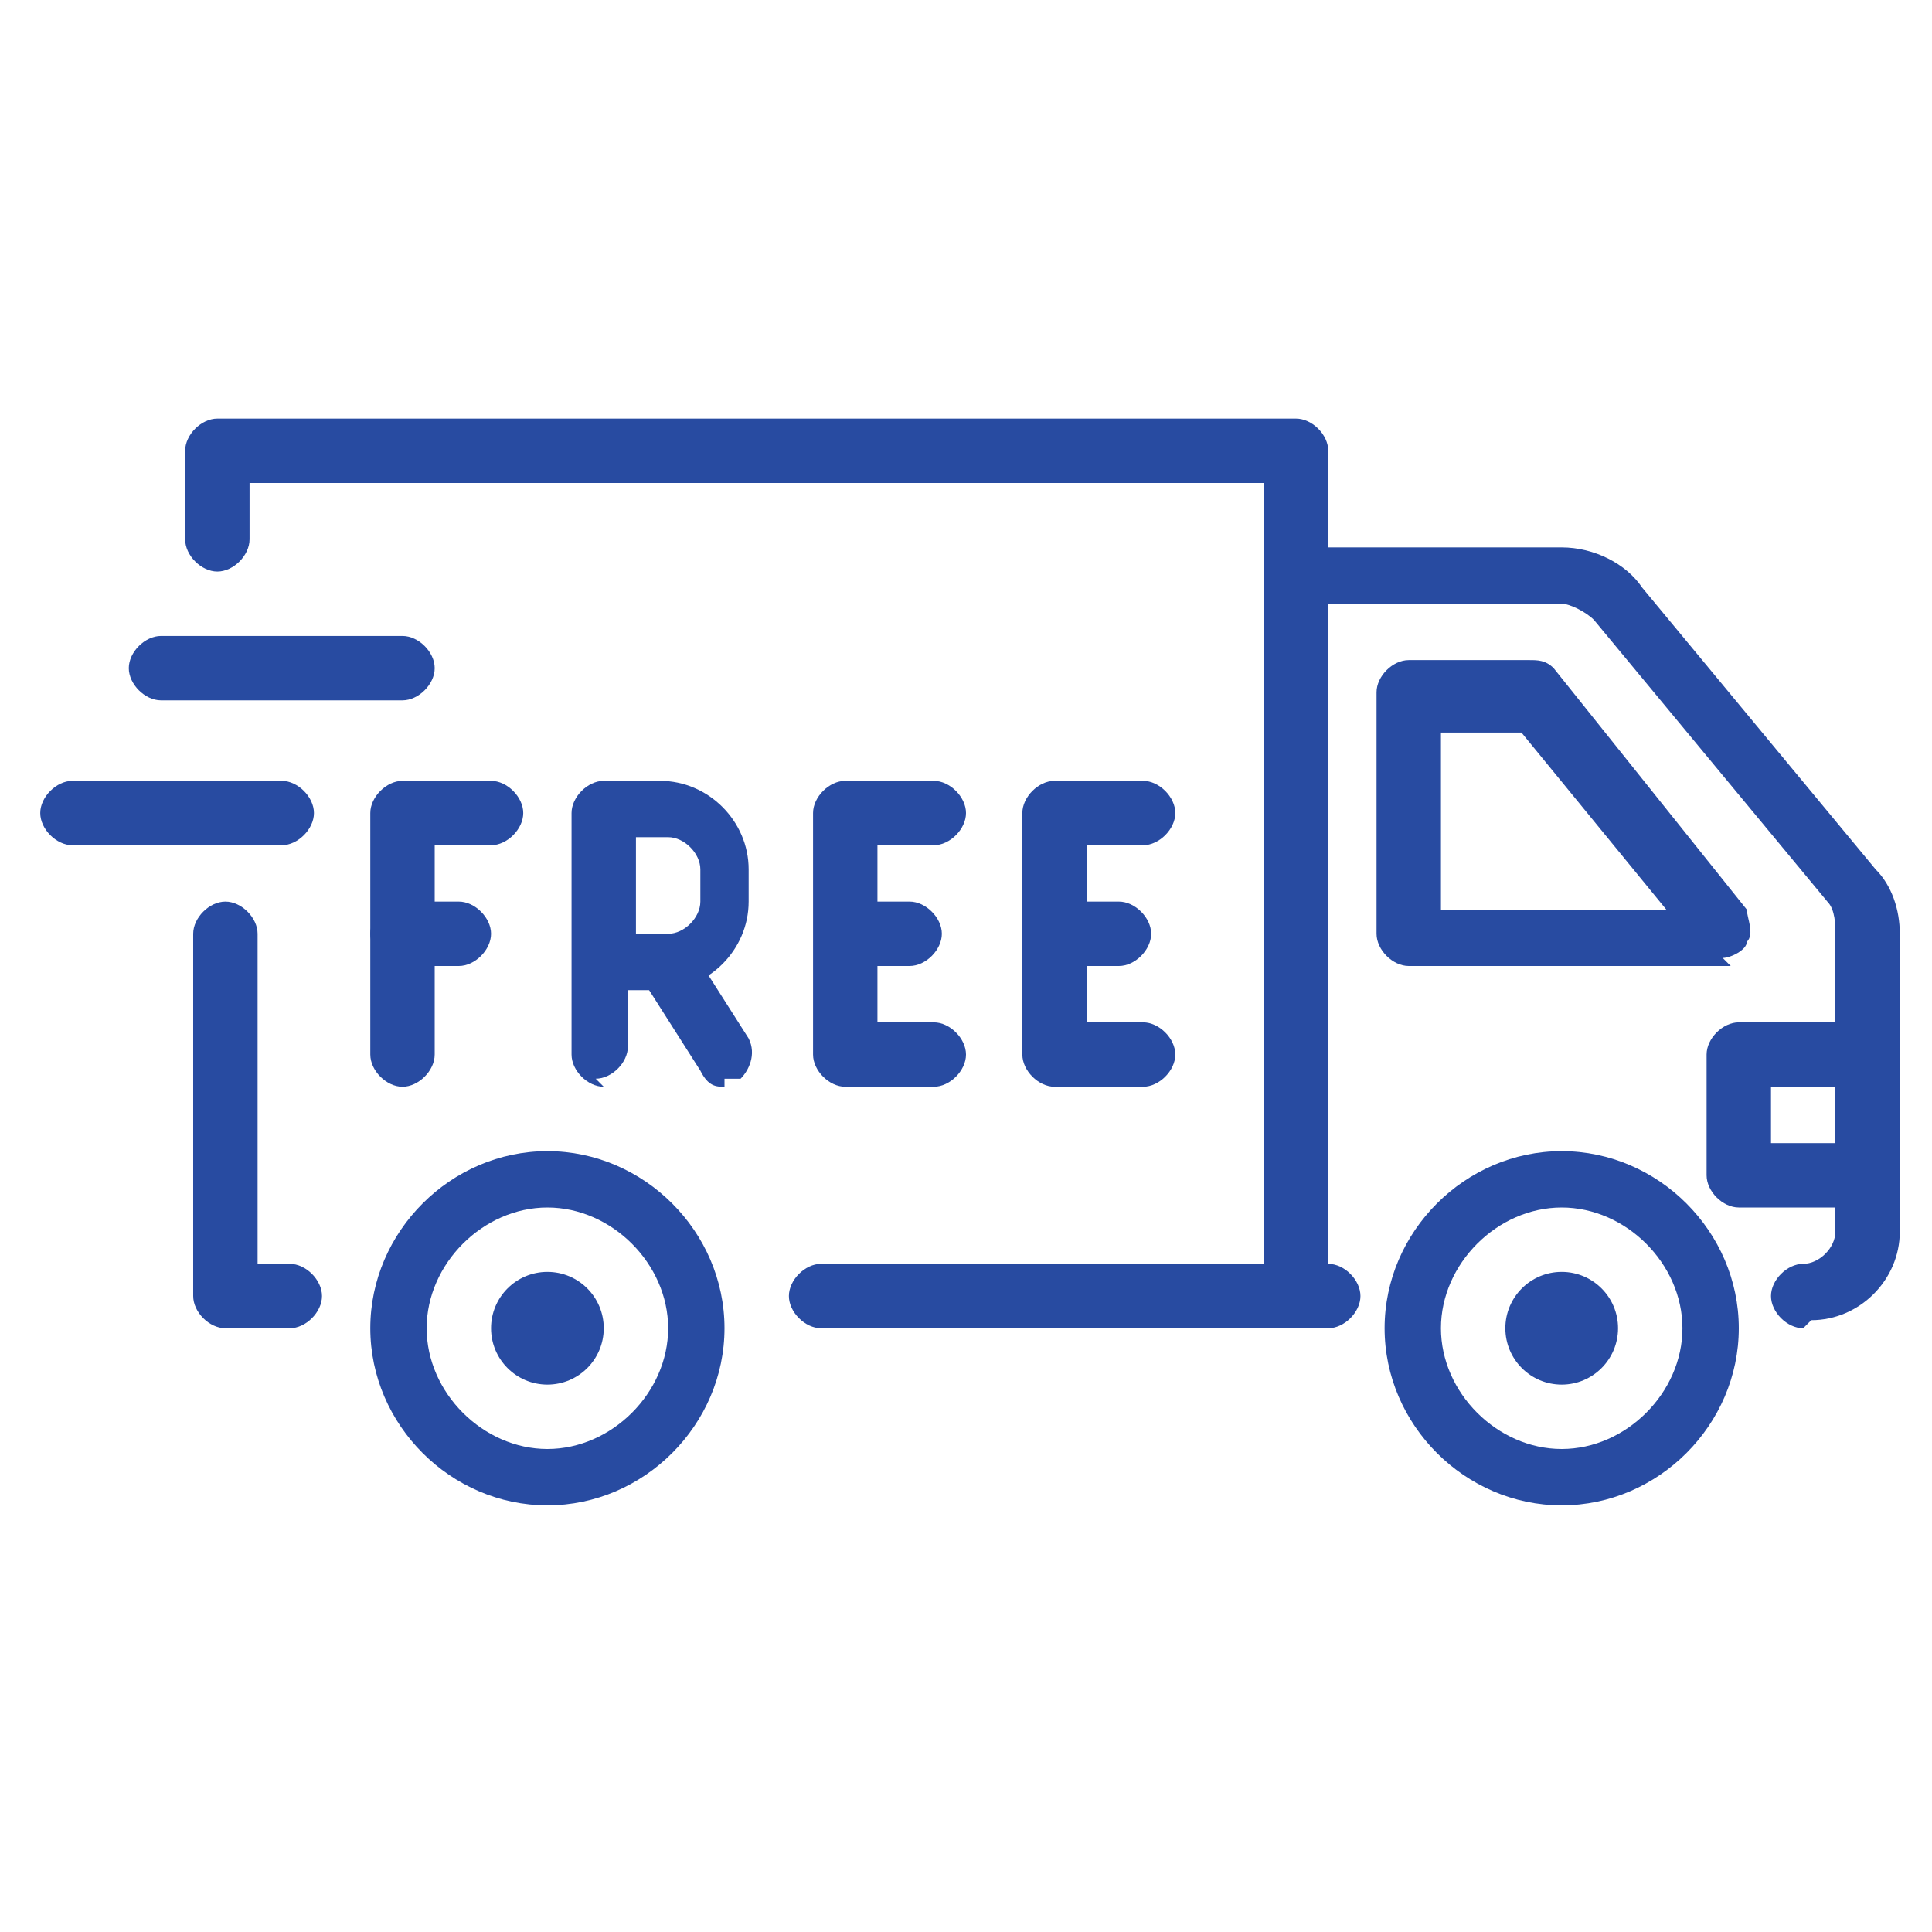 <?xml version="1.0" encoding="UTF-8"?>
<svg xmlns="http://www.w3.org/2000/svg" id="Layer_1" version="1.1" viewBox="0 0 24 24">
  <defs>
    <style>
      .st0 {
        fill: #284ba1;
      }
    </style>
  </defs>
  <path class="st0" d="M6.8,18.7c-1.2,0-2.2-1-2.2-2.2s1-2.2,2.2-2.2,2.2,1,2.2,2.2-1,2.2-2.2,2.2ZM6.8,15c-.8,0-1.5.7-1.5,1.5s.7,1.5,1.5,1.5,1.5-.7,1.5-1.5-.7-1.5-1.5-1.5Z"></path>
  <path class="st0" d="M19.4,18.7c-1.2,0-2.2-1-2.2-2.2s1-2.2,2.2-2.2,2.2,1,2.2,2.2-1,2.2-2.2,2.2ZM19.4,15c-.8,0-1.5.7-1.5,1.5s.7,1.5,1.5,1.5,1.5-.7,1.5-1.5-.7-1.5-1.5-1.5Z"></path>
  <circle class="st0" cx="19.4" cy="16.5" r=".7"></circle>
  <circle class="st0" cx="6.8" cy="16.5" r=".7"></circle>
  <g>
    <path class="st0" d="M22.4,16.5c-.2,0-.4-.2-.4-.4s.2-.4.4-.4.4-.2.4-.4v-3.7c0-.1,0-.3-.1-.4l-2.9-3.5c-.1-.1-.3-.2-.4-.2h-2.9v8.2c.2,0,.4.2.4.4s-.2.4-.4.4h-.4c-.2,0-.4-.2-.4-.4V7.2c0-.2.2-.4.4-.4h3.3c.4,0,.8.2,1,.5l2.9,3.5c.2.2.3.5.3.8v3.7c0,.6-.5,1.1-1.1,1.1Z"></path>
    <path class="st0" d="M21.5,12h-4c-.2,0-.4-.2-.4-.4v-3c0-.2.2-.4.4-.4h1.5c.1,0,.2,0,.3.1l2.4,3c0,.1.1.3,0,.4,0,.1-.2.2-.3.2ZM17.9,11.3h2.8l-1.8-2.2h-1v2.2Z"></path>
    <path class="st0" d="M23.1,15h-1.5c-.2,0-.4-.2-.4-.4v-1.5c0-.2.2-.4.4-.4h1.5c.2,0,.4.2.4.4s-.2.4-.4.4h-1.1v.7h1.1c.2,0,.4.2.4.4s-.2.4-.4.4Z"></path>
    <path class="st0" d="M16.1,16.5h-5.9c-.2,0-.4-.2-.4-.4s.2-.4.4-.4h5.9c.2,0,.4.2.4.4s-.2.4-.4.4Z"></path>
    <path class="st0" d="M3.5,16.5h-.7c-.2,0-.4-.2-.4-.4v-4.5c0-.2.2-.4.4-.4s.4.2.4.4v4.1h.4c.2,0,.4.2.4.4s-.2.4-.4.4Z"></path>
    <path class="st0" d="M16.1,7.5c-.2,0-.4-.2-.4-.4v-1.1H3.1v.7c0,.2-.2.4-.4.4s-.4-.2-.4-.4v-1.1c0-.2.2-.4.4-.4h13.4c.2,0,.4.2.4.4v1.5c0,.2-.2.4-.4.4Z"></path>
    <path class="st0" d="M3.5,10.5H.9c-.2,0-.4-.2-.4-.4s.2-.4.4-.4h2.6c.2,0,.4.2.4.4s-.2.4-.4.4Z"></path>
    <path class="st0" d="M5,8.7H2c-.2,0-.4-.2-.4-.4s.2-.4.4-.4h3c.2,0,.4.2.4.4s-.2.4-.4.4Z"></path>
    <path class="st0" d="M14.2,13.5h-1.1c-.2,0-.4-.2-.4-.4v-3c0-.2.2-.4.4-.4h1.1c.2,0,.4.2.4.4s-.2.4-.4.4h-.7v2.2h.7c.2,0,.4.2.4.4s-.2.4-.4.4Z"></path>
    <path class="st0" d="M11.6,13.5h-1.1c-.2,0-.4-.2-.4-.4v-3c0-.2.2-.4.4-.4h1.1c.2,0,.4.2.4.4s-.2.4-.4.4h-.7v2.2h.7c.2,0,.4.2.4.4s-.2.4-.4.4Z"></path>
    <path class="st0" d="M7.5,13.5c-.2,0-.4-.2-.4-.4v-3c0-.2.2-.4.4-.4h.7c.6,0,1.1.5,1.1,1.1v.4c0,.6-.5,1.1-1.1,1.1h-.4v.7c0,.2-.2.4-.4.4ZM7.9,11.6h.4c.2,0,.4-.2.4-.4v-.4c0-.2-.2-.4-.4-.4h-.4v1.1Z"></path>
    <path class="st0" d="M5,13.5c-.2,0-.4-.2-.4-.4v-3c0-.2.2-.4.4-.4h1.1c.2,0,.4.2.4.4s-.2.4-.4.4h-.7v2.6c0,.2-.2.4-.4.4Z"></path>
    <path class="st0" d="M13.9,12h-.7c-.2,0-.4-.2-.4-.4s.2-.4.4-.4h.7c.2,0,.4.2.4.4s-.2.4-.4.4Z"></path>
    <path class="st0" d="M11.3,12h-.7c-.2,0-.4-.2-.4-.4s.2-.4.4-.4h.7c.2,0,.4.2.4.4s-.2.4-.4.4Z"></path>
    <path class="st0" d="M5.7,12h-.7c-.2,0-.4-.2-.4-.4s.2-.4.4-.4h.7c.2,0,.4.2.4.4s-.2.4-.4.4Z"></path>
    <path class="st0" d="M9,13.5c-.1,0-.2,0-.3-.2l-.7-1.1c-.1-.2,0-.4.1-.5s.4,0,.5.1l.7,1.1c.1.2,0,.4-.1.5,0,0-.1,0-.2,0Z"></path>
  </g>
</svg>
